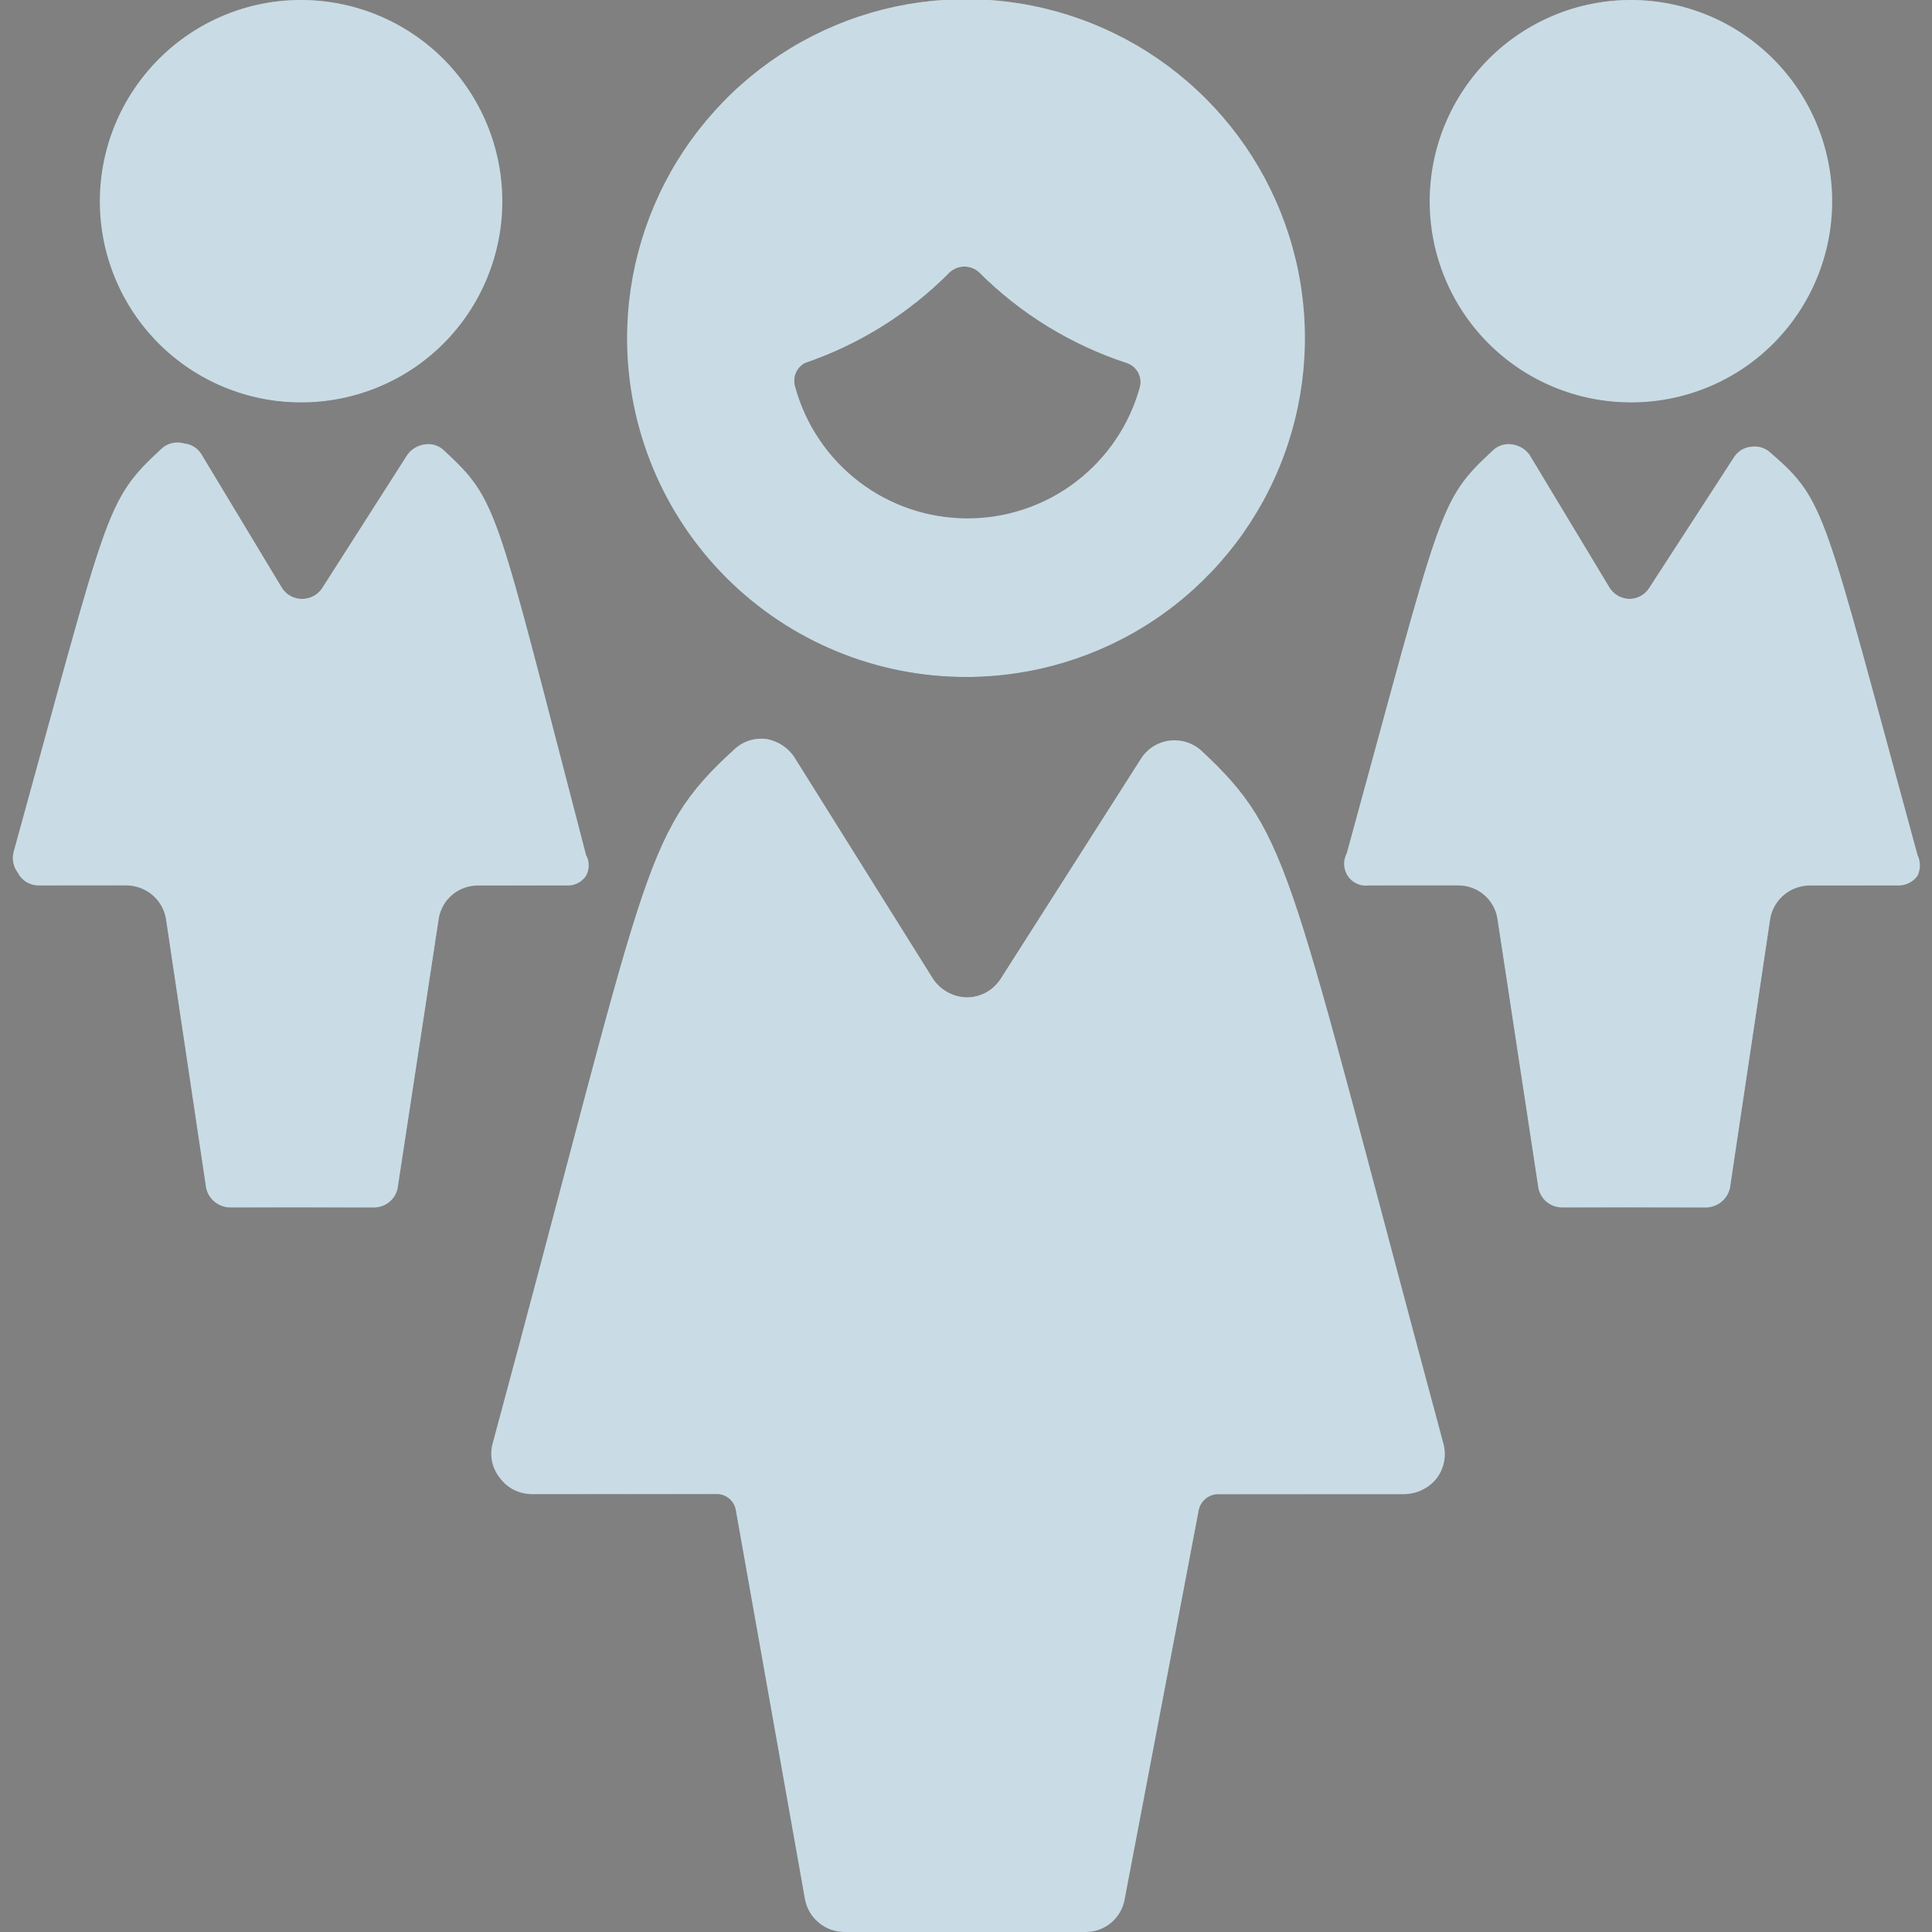 <svg width="40" height="40" viewBox="0 0 40 40" fill="none" xmlns="http://www.w3.org/2000/svg">
<rect x="0" y="0" width="40" height="40" fill="#808080" stroke="none"/>
<g clip-path="url(#clip0_226_11)">
<path d="M24.883 15.55C24.794 15.468 24.689 15.406 24.574 15.368C24.459 15.331 24.337 15.319 24.217 15.334C24.094 15.348 23.977 15.39 23.873 15.456C23.769 15.523 23.681 15.612 23.617 15.717L20.717 20.267C20.641 20.384 20.538 20.481 20.416 20.548C20.293 20.615 20.156 20.65 20.017 20.65C19.878 20.647 19.742 20.611 19.62 20.544C19.498 20.477 19.394 20.382 19.317 20.267L16.45 15.684C16.385 15.583 16.299 15.497 16.198 15.431C16.098 15.365 15.985 15.32 15.867 15.3C15.746 15.285 15.624 15.296 15.509 15.333C15.393 15.371 15.288 15.434 15.2 15.517C13.267 17.284 13.417 17.967 10.2 29.884C10.166 30.006 10.162 30.136 10.188 30.26C10.214 30.385 10.27 30.501 10.35 30.6C10.425 30.703 10.523 30.786 10.636 30.844C10.748 30.901 10.873 30.932 11 30.934H14.833C14.929 30.932 15.021 30.965 15.095 31.026C15.168 31.087 15.217 31.173 15.233 31.267L16.667 39.334C16.705 39.522 16.807 39.691 16.956 39.812C17.105 39.934 17.291 40 17.483 40H22.483C22.673 40 22.857 39.933 23.003 39.811C23.149 39.689 23.248 39.52 23.283 39.334L24.817 31.267C24.835 31.174 24.885 31.091 24.958 31.03C25.031 30.97 25.122 30.936 25.217 30.934H29.083C29.212 30.931 29.339 30.9 29.454 30.842C29.57 30.785 29.671 30.702 29.75 30.6C29.825 30.499 29.876 30.381 29.899 30.257C29.922 30.133 29.917 30.005 29.883 29.884C26.667 17.95 26.75 17.3 24.883 15.55Z" fill="black"/>
<path d="M24.883 15.55C24.794 15.468 24.689 15.406 24.574 15.368C24.459 15.331 24.337 15.319 24.217 15.334C24.094 15.348 23.977 15.39 23.873 15.456C23.769 15.523 23.681 15.612 23.617 15.717L20.717 20.267C20.641 20.384 20.538 20.481 20.416 20.548C20.293 20.615 20.156 20.65 20.017 20.65C19.878 20.647 19.742 20.611 19.62 20.544C19.498 20.477 19.394 20.382 19.317 20.267L16.45 15.684C16.385 15.583 16.299 15.497 16.198 15.431C16.098 15.365 15.985 15.32 15.867 15.3C15.746 15.285 15.624 15.296 15.509 15.333C15.393 15.371 15.288 15.434 15.2 15.517C13.267 17.284 13.417 17.967 10.2 29.884C10.166 30.006 10.162 30.136 10.188 30.26C10.214 30.385 10.27 30.501 10.35 30.6C10.425 30.703 10.523 30.786 10.636 30.844C10.748 30.901 10.873 30.932 11 30.934H14.833C14.929 30.932 15.021 30.965 15.095 31.026C15.168 31.087 15.217 31.173 15.233 31.267L16.667 39.334C16.705 39.522 16.807 39.691 16.956 39.812C17.105 39.934 17.291 40 17.483 40H22.483C22.673 40 22.857 39.933 23.003 39.811C23.149 39.689 23.248 39.52 23.283 39.334L24.817 31.267C24.835 31.174 24.885 31.091 24.958 31.03C25.031 30.97 25.122 30.936 25.217 30.934H29.083C29.212 30.931 29.339 30.9 29.454 30.842C29.57 30.785 29.671 30.702 29.75 30.6C29.825 30.499 29.876 30.381 29.899 30.257C29.922 30.133 29.917 30.005 29.883 29.884C26.667 17.95 26.75 17.3 24.883 15.55Z" fill="white"/>
<path d="M24.883 15.55C24.794 15.468 24.689 15.406 24.574 15.368C24.459 15.331 24.337 15.319 24.217 15.334C24.094 15.348 23.977 15.39 23.873 15.456C23.769 15.523 23.681 15.612 23.617 15.717L20.717 20.267C20.641 20.384 20.538 20.481 20.416 20.548C20.293 20.615 20.156 20.65 20.017 20.65C19.878 20.647 19.742 20.611 19.62 20.544C19.498 20.477 19.394 20.382 19.317 20.267L16.45 15.684C16.385 15.583 16.299 15.497 16.198 15.431C16.098 15.365 15.985 15.32 15.867 15.3C15.746 15.285 15.624 15.296 15.509 15.333C15.393 15.371 15.288 15.434 15.2 15.517C13.267 17.284 13.417 17.967 10.2 29.884C10.166 30.006 10.162 30.136 10.188 30.26C10.214 30.385 10.27 30.501 10.35 30.6C10.425 30.703 10.523 30.786 10.636 30.844C10.748 30.901 10.873 30.932 11 30.934H14.833C14.929 30.932 15.021 30.965 15.095 31.026C15.168 31.087 15.217 31.173 15.233 31.267L16.667 39.334C16.705 39.522 16.807 39.691 16.956 39.812C17.105 39.934 17.291 40 17.483 40H22.483C22.673 40 22.857 39.933 23.003 39.811C23.149 39.689 23.248 39.52 23.283 39.334L24.817 31.267C24.835 31.174 24.885 31.091 24.958 31.03C25.031 30.97 25.122 30.936 25.217 30.934H29.083C29.212 30.931 29.339 30.9 29.454 30.842C29.57 30.785 29.671 30.702 29.75 30.6C29.825 30.499 29.876 30.381 29.899 30.257C29.922 30.133 29.917 30.005 29.883 29.884C26.667 17.95 26.75 17.3 24.883 15.55Z" fill="url(#paint0_linear_226_11)"/>
<path d="M24.883 15.55C24.794 15.468 24.689 15.406 24.574 15.368C24.459 15.331 24.337 15.319 24.217 15.334C24.094 15.348 23.977 15.39 23.873 15.456C23.769 15.523 23.681 15.612 23.617 15.717L20.717 20.267C20.641 20.384 20.538 20.481 20.416 20.548C20.293 20.615 20.156 20.65 20.017 20.65C19.878 20.647 19.742 20.611 19.62 20.544C19.498 20.477 19.394 20.382 19.317 20.267L16.45 15.684C16.385 15.583 16.299 15.497 16.198 15.431C16.098 15.365 15.985 15.32 15.867 15.3C15.746 15.285 15.624 15.296 15.509 15.333C15.393 15.371 15.288 15.434 15.2 15.517C13.267 17.284 13.417 17.967 10.2 29.884C10.166 30.006 10.162 30.136 10.188 30.26C10.214 30.385 10.27 30.501 10.35 30.6C10.425 30.703 10.523 30.786 10.636 30.844C10.748 30.901 10.873 30.932 11 30.934H14.833C14.929 30.932 15.021 30.965 15.095 31.026C15.168 31.087 15.217 31.173 15.233 31.267L16.667 39.334C16.705 39.522 16.807 39.691 16.956 39.812C17.105 39.934 17.291 40 17.483 40H22.483C22.673 40 22.857 39.933 23.003 39.811C23.149 39.689 23.248 39.52 23.283 39.334L24.817 31.267C24.835 31.174 24.885 31.091 24.958 31.03C25.031 30.97 25.122 30.936 25.217 30.934H29.083C29.212 30.931 29.339 30.9 29.454 30.842C29.57 30.785 29.671 30.702 29.75 30.6C29.825 30.499 29.876 30.381 29.899 30.257C29.922 30.133 29.917 30.005 29.883 29.884C26.667 17.95 26.75 17.3 24.883 15.55Z" fill="#C9DCE5" style="mix-blend-mode:color"/>
<path d="M20 14.017C21.389 14.017 22.746 13.605 23.9 12.833C25.054 12.061 25.954 10.964 26.484 9.681C27.015 8.398 27.153 6.987 26.881 5.625C26.609 4.263 25.939 3.013 24.956 2.033C23.973 1.052 22.721 0.385 21.359 0.116C19.997 -0.153 18.585 -0.011 17.303 0.522C16.021 1.056 14.927 1.958 14.158 3.114C13.389 4.27 12.98 5.628 12.983 7.017C12.988 8.875 13.729 10.655 15.044 11.967C16.36 13.28 18.142 14.017 20 14.017ZM16.667 7.517C17.799 7.13 18.826 6.485 19.667 5.633C19.749 5.56 19.856 5.519 19.967 5.519C20.077 5.519 20.184 5.56 20.267 5.633C21.126 6.494 22.177 7.139 23.333 7.517C23.433 7.551 23.515 7.622 23.565 7.714C23.614 7.807 23.627 7.915 23.6 8.017C23.385 8.797 22.919 9.486 22.275 9.976C21.631 10.467 20.843 10.732 20.033 10.732C19.224 10.732 18.436 10.467 17.792 9.976C17.148 9.486 16.682 8.797 16.467 8.017C16.436 7.923 16.439 7.822 16.475 7.73C16.512 7.639 16.58 7.563 16.667 7.517Z" fill="black"/>
<path d="M20 14.017C21.389 14.017 22.746 13.605 23.9 12.833C25.054 12.061 25.954 10.964 26.484 9.681C27.015 8.398 27.153 6.987 26.881 5.625C26.609 4.263 25.939 3.013 24.956 2.033C23.973 1.052 22.721 0.385 21.359 0.116C19.997 -0.153 18.585 -0.011 17.303 0.522C16.021 1.056 14.927 1.958 14.158 3.114C13.389 4.27 12.98 5.628 12.983 7.017C12.988 8.875 13.729 10.655 15.044 11.967C16.36 13.28 18.142 14.017 20 14.017ZM16.667 7.517C17.799 7.13 18.826 6.485 19.667 5.633C19.749 5.56 19.856 5.519 19.967 5.519C20.077 5.519 20.184 5.56 20.267 5.633C21.126 6.494 22.177 7.139 23.333 7.517C23.433 7.551 23.515 7.622 23.565 7.714C23.614 7.807 23.627 7.915 23.6 8.017C23.385 8.797 22.919 9.486 22.275 9.976C21.631 10.467 20.843 10.732 20.033 10.732C19.224 10.732 18.436 10.467 17.792 9.976C17.148 9.486 16.682 8.797 16.467 8.017C16.436 7.923 16.439 7.822 16.475 7.73C16.512 7.639 16.58 7.563 16.667 7.517Z" fill="white"/>
<path d="M20 14.017C21.389 14.017 22.746 13.605 23.9 12.833C25.054 12.061 25.954 10.964 26.484 9.681C27.015 8.398 27.153 6.987 26.881 5.625C26.609 4.263 25.939 3.013 24.956 2.033C23.973 1.052 22.721 0.385 21.359 0.116C19.997 -0.153 18.585 -0.011 17.303 0.522C16.021 1.056 14.927 1.958 14.158 3.114C13.389 4.27 12.98 5.628 12.983 7.017C12.988 8.875 13.729 10.655 15.044 11.967C16.36 13.28 18.142 14.017 20 14.017ZM16.667 7.517C17.799 7.13 18.826 6.485 19.667 5.633C19.749 5.56 19.856 5.519 19.967 5.519C20.077 5.519 20.184 5.56 20.267 5.633C21.126 6.494 22.177 7.139 23.333 7.517C23.433 7.551 23.515 7.622 23.565 7.714C23.614 7.807 23.627 7.915 23.6 8.017C23.385 8.797 22.919 9.486 22.275 9.976C21.631 10.467 20.843 10.732 20.033 10.732C19.224 10.732 18.436 10.467 17.792 9.976C17.148 9.486 16.682 8.797 16.467 8.017C16.436 7.923 16.439 7.822 16.475 7.73C16.512 7.639 16.58 7.563 16.667 7.517Z" fill="url(#paint1_linear_226_11)"/>
<path d="M20 14.017C21.389 14.017 22.746 13.605 23.9 12.833C25.054 12.061 25.954 10.964 26.484 9.681C27.015 8.398 27.153 6.987 26.881 5.625C26.609 4.263 25.939 3.013 24.956 2.033C23.973 1.052 22.721 0.385 21.359 0.116C19.997 -0.153 18.585 -0.011 17.303 0.522C16.021 1.056 14.927 1.958 14.158 3.114C13.389 4.27 12.98 5.628 12.983 7.017C12.988 8.875 13.729 10.655 15.044 11.967C16.36 13.28 18.142 14.017 20 14.017ZM16.667 7.517C17.799 7.13 18.826 6.485 19.667 5.633C19.749 5.56 19.856 5.519 19.967 5.519C20.077 5.519 20.184 5.56 20.267 5.633C21.126 6.494 22.177 7.139 23.333 7.517C23.433 7.551 23.515 7.622 23.565 7.714C23.614 7.807 23.627 7.915 23.6 8.017C23.385 8.797 22.919 9.486 22.275 9.976C21.631 10.467 20.843 10.732 20.033 10.732C19.224 10.732 18.436 10.467 17.792 9.976C17.148 9.486 16.682 8.797 16.467 8.017C16.436 7.923 16.439 7.822 16.475 7.73C16.512 7.639 16.58 7.563 16.667 7.517Z" fill="#C9DCE5" style="mix-blend-mode:color"/>
<path d="M12.133 18.133C12.17 18.067 12.189 17.992 12.189 17.916C12.189 17.841 12.17 17.766 12.133 17.7C10.25 10.483 10.333 10.383 9.2 9.333C9.148 9.281 9.085 9.242 9.016 9.219C8.946 9.196 8.872 9.189 8.8 9.2C8.727 9.209 8.657 9.233 8.594 9.27C8.531 9.307 8.476 9.357 8.433 9.417L6.667 12.183C6.62 12.251 6.558 12.306 6.485 12.344C6.413 12.381 6.332 12.401 6.25 12.4C6.166 12.4 6.084 12.379 6.011 12.338C5.938 12.297 5.877 12.238 5.833 12.166L4.167 9.4C4.129 9.339 4.078 9.288 4.017 9.251C3.956 9.213 3.888 9.19 3.817 9.183C3.733 9.157 3.644 9.154 3.559 9.175C3.474 9.195 3.396 9.238 3.333 9.3C2.167 10.383 2.25 10.5 0.283 17.633C0.263 17.707 0.26 17.784 0.275 17.86C0.289 17.935 0.321 18.006 0.367 18.067C0.406 18.144 0.465 18.21 0.538 18.257C0.612 18.304 0.696 18.33 0.783 18.333H2.6C2.797 18.33 2.989 18.397 3.142 18.522C3.295 18.647 3.398 18.822 3.433 19.017L4.267 24.6C4.292 24.71 4.353 24.809 4.441 24.882C4.528 24.954 4.637 24.995 4.75 25H7.75C7.864 24.998 7.974 24.958 8.062 24.885C8.15 24.812 8.211 24.712 8.233 24.6L9.083 19.017C9.115 18.824 9.215 18.649 9.365 18.523C9.515 18.398 9.705 18.331 9.9 18.333H11.75C11.826 18.335 11.9 18.317 11.967 18.282C12.034 18.247 12.091 18.196 12.133 18.133Z" fill="black"/>
<path d="M12.133 18.133C12.17 18.067 12.189 17.992 12.189 17.916C12.189 17.841 12.17 17.766 12.133 17.7C10.25 10.483 10.333 10.383 9.2 9.333C9.148 9.281 9.085 9.242 9.016 9.219C8.946 9.196 8.872 9.189 8.8 9.2C8.727 9.209 8.657 9.233 8.594 9.27C8.531 9.307 8.476 9.357 8.433 9.417L6.667 12.183C6.62 12.251 6.558 12.306 6.485 12.344C6.413 12.381 6.332 12.401 6.25 12.4C6.166 12.4 6.084 12.379 6.011 12.338C5.938 12.297 5.877 12.238 5.833 12.166L4.167 9.4C4.129 9.339 4.078 9.288 4.017 9.251C3.956 9.213 3.888 9.19 3.817 9.183C3.733 9.157 3.644 9.154 3.559 9.175C3.474 9.195 3.396 9.238 3.333 9.3C2.167 10.383 2.25 10.5 0.283 17.633C0.263 17.707 0.26 17.784 0.275 17.86C0.289 17.935 0.321 18.006 0.367 18.067C0.406 18.144 0.465 18.21 0.538 18.257C0.612 18.304 0.696 18.33 0.783 18.333H2.6C2.797 18.33 2.989 18.397 3.142 18.522C3.295 18.647 3.398 18.822 3.433 19.017L4.267 24.6C4.292 24.71 4.353 24.809 4.441 24.882C4.528 24.954 4.637 24.995 4.75 25H7.75C7.864 24.998 7.974 24.958 8.062 24.885C8.15 24.812 8.211 24.712 8.233 24.6L9.083 19.017C9.115 18.824 9.215 18.649 9.365 18.523C9.515 18.398 9.705 18.331 9.9 18.333H11.75C11.826 18.335 11.9 18.317 11.967 18.282C12.034 18.247 12.091 18.196 12.133 18.133Z" fill="white"/>
<path d="M12.133 18.133C12.17 18.067 12.189 17.992 12.189 17.916C12.189 17.841 12.17 17.766 12.133 17.7C10.25 10.483 10.333 10.383 9.2 9.333C9.148 9.281 9.085 9.242 9.016 9.219C8.946 9.196 8.872 9.189 8.8 9.2C8.727 9.209 8.657 9.233 8.594 9.27C8.531 9.307 8.476 9.357 8.433 9.417L6.667 12.183C6.62 12.251 6.558 12.306 6.485 12.344C6.413 12.381 6.332 12.401 6.25 12.4C6.166 12.4 6.084 12.379 6.011 12.338C5.938 12.297 5.877 12.238 5.833 12.166L4.167 9.4C4.129 9.339 4.078 9.288 4.017 9.251C3.956 9.213 3.888 9.19 3.817 9.183C3.733 9.157 3.644 9.154 3.559 9.175C3.474 9.195 3.396 9.238 3.333 9.3C2.167 10.383 2.25 10.5 0.283 17.633C0.263 17.707 0.26 17.784 0.275 17.86C0.289 17.935 0.321 18.006 0.367 18.067C0.406 18.144 0.465 18.21 0.538 18.257C0.612 18.304 0.696 18.33 0.783 18.333H2.6C2.797 18.33 2.989 18.397 3.142 18.522C3.295 18.647 3.398 18.822 3.433 19.017L4.267 24.6C4.292 24.71 4.353 24.809 4.441 24.882C4.528 24.954 4.637 24.995 4.75 25H7.75C7.864 24.998 7.974 24.958 8.062 24.885C8.15 24.812 8.211 24.712 8.233 24.6L9.083 19.017C9.115 18.824 9.215 18.649 9.365 18.523C9.515 18.398 9.705 18.331 9.9 18.333H11.75C11.826 18.335 11.9 18.317 11.967 18.282C12.034 18.247 12.091 18.196 12.133 18.133Z" fill="url(#paint2_linear_226_11)"/>
<path d="M12.133 18.133C12.17 18.067 12.189 17.992 12.189 17.916C12.189 17.841 12.17 17.766 12.133 17.7C10.25 10.483 10.333 10.383 9.2 9.333C9.148 9.281 9.085 9.242 9.016 9.219C8.946 9.196 8.872 9.189 8.8 9.2C8.727 9.209 8.657 9.233 8.594 9.27C8.531 9.307 8.476 9.357 8.433 9.417L6.667 12.183C6.62 12.251 6.558 12.306 6.485 12.344C6.413 12.381 6.332 12.401 6.25 12.4C6.166 12.4 6.084 12.379 6.011 12.338C5.938 12.297 5.877 12.238 5.833 12.166L4.167 9.4C4.129 9.339 4.078 9.288 4.017 9.251C3.956 9.213 3.888 9.19 3.817 9.183C3.733 9.157 3.644 9.154 3.559 9.175C3.474 9.195 3.396 9.238 3.333 9.3C2.167 10.383 2.25 10.5 0.283 17.633C0.263 17.707 0.26 17.784 0.275 17.86C0.289 17.935 0.321 18.006 0.367 18.067C0.406 18.144 0.465 18.21 0.538 18.257C0.612 18.304 0.696 18.33 0.783 18.333H2.6C2.797 18.33 2.989 18.397 3.142 18.522C3.295 18.647 3.398 18.822 3.433 19.017L4.267 24.6C4.292 24.71 4.353 24.809 4.441 24.882C4.528 24.954 4.637 24.995 4.75 25H7.75C7.864 24.998 7.974 24.958 8.062 24.885C8.15 24.812 8.211 24.712 8.233 24.6L9.083 19.017C9.115 18.824 9.215 18.649 9.365 18.523C9.515 18.398 9.705 18.331 9.9 18.333H11.75C11.826 18.335 11.9 18.317 11.967 18.282C12.034 18.247 12.091 18.196 12.133 18.133Z" fill="#C9DCE5" style="mix-blend-mode:color"/>
<path d="M2.067 4.167C2.067 5.272 2.506 6.332 3.287 7.113C4.068 7.894 5.128 8.333 6.233 8.333C7.338 8.333 8.398 7.894 9.18 7.113C9.961 6.332 10.4 5.272 10.4 4.167C10.4 3.062 9.961 2.002 9.18 1.22C8.398 0.439 7.338 0 6.233 0C5.128 0 4.068 0.439 3.287 1.22C2.506 2.002 2.067 3.062 2.067 4.167Z" fill="black"/>
<path d="M2.067 4.167C2.067 5.272 2.506 6.332 3.287 7.113C4.068 7.894 5.128 8.333 6.233 8.333C7.338 8.333 8.398 7.894 9.18 7.113C9.961 6.332 10.4 5.272 10.4 4.167C10.4 3.062 9.961 2.002 9.18 1.22C8.398 0.439 7.338 0 6.233 0C5.128 0 4.068 0.439 3.287 1.22C2.506 2.002 2.067 3.062 2.067 4.167Z" fill="white"/>
<path d="M2.067 4.167C2.067 5.272 2.506 6.332 3.287 7.113C4.068 7.894 5.128 8.333 6.233 8.333C7.338 8.333 8.398 7.894 9.18 7.113C9.961 6.332 10.4 5.272 10.4 4.167C10.4 3.062 9.961 2.002 9.18 1.22C8.398 0.439 7.338 0 6.233 0C5.128 0 4.068 0.439 3.287 1.22C2.506 2.002 2.067 3.062 2.067 4.167Z" fill="url(#paint3_linear_226_11)"/>
<path d="M2.067 4.167C2.067 5.272 2.506 6.332 3.287 7.113C4.068 7.894 5.128 8.333 6.233 8.333C7.338 8.333 8.398 7.894 9.18 7.113C9.961 6.332 10.4 5.272 10.4 4.167C10.4 3.062 9.961 2.002 9.18 1.22C8.398 0.439 7.338 0 6.233 0C5.128 0 4.068 0.439 3.287 1.22C2.506 2.002 2.067 3.062 2.067 4.167Z" fill="#C9DCE5" style="mix-blend-mode:color"/>
<path d="M39.7 17.7C37.733 10.5 37.817 10.383 36.65 9.367C36.596 9.318 36.532 9.283 36.463 9.263C36.394 9.243 36.321 9.238 36.25 9.25C36.179 9.257 36.11 9.28 36.05 9.318C35.989 9.355 35.938 9.406 35.9 9.467L34.15 12.166C34.107 12.238 34.045 12.297 33.972 12.338C33.899 12.379 33.817 12.4 33.733 12.4C33.654 12.398 33.577 12.377 33.507 12.34C33.438 12.302 33.378 12.248 33.333 12.183L31.667 9.417C31.624 9.357 31.569 9.307 31.506 9.27C31.443 9.233 31.373 9.209 31.3 9.2C31.227 9.189 31.154 9.196 31.084 9.219C31.015 9.242 30.951 9.281 30.9 9.333C29.767 10.383 29.85 10.483 27.883 17.666C27.847 17.733 27.828 17.807 27.828 17.883C27.828 17.959 27.847 18.034 27.883 18.1C27.926 18.18 27.992 18.244 28.072 18.286C28.152 18.328 28.244 18.344 28.333 18.333H30.183C30.379 18.331 30.568 18.398 30.718 18.523C30.868 18.649 30.968 18.824 31 19.017L31.85 24.6C31.873 24.712 31.933 24.812 32.021 24.885C32.109 24.958 32.219 24.998 32.333 25H35.333C35.447 24.995 35.555 24.954 35.643 24.882C35.73 24.809 35.791 24.71 35.817 24.6L36.65 19.017C36.685 18.822 36.789 18.647 36.941 18.522C37.094 18.397 37.286 18.33 37.483 18.333H39.3C39.378 18.334 39.455 18.317 39.524 18.282C39.594 18.247 39.654 18.196 39.7 18.133C39.732 18.066 39.749 17.991 39.749 17.916C39.749 17.841 39.732 17.767 39.7 17.7Z" fill="black"/>
<path d="M39.7 17.7C37.733 10.5 37.817 10.383 36.65 9.367C36.596 9.318 36.532 9.283 36.463 9.263C36.394 9.243 36.321 9.238 36.25 9.25C36.179 9.257 36.11 9.28 36.05 9.318C35.989 9.355 35.938 9.406 35.9 9.467L34.15 12.166C34.107 12.238 34.045 12.297 33.972 12.338C33.899 12.379 33.817 12.4 33.733 12.4C33.654 12.398 33.577 12.377 33.507 12.34C33.438 12.302 33.378 12.248 33.333 12.183L31.667 9.417C31.624 9.357 31.569 9.307 31.506 9.27C31.443 9.233 31.373 9.209 31.3 9.2C31.227 9.189 31.154 9.196 31.084 9.219C31.015 9.242 30.951 9.281 30.9 9.333C29.767 10.383 29.85 10.483 27.883 17.666C27.847 17.733 27.828 17.807 27.828 17.883C27.828 17.959 27.847 18.034 27.883 18.1C27.926 18.18 27.992 18.244 28.072 18.286C28.152 18.328 28.244 18.344 28.333 18.333H30.183C30.379 18.331 30.568 18.398 30.718 18.523C30.868 18.649 30.968 18.824 31 19.017L31.85 24.6C31.873 24.712 31.933 24.812 32.021 24.885C32.109 24.958 32.219 24.998 32.333 25H35.333C35.447 24.995 35.555 24.954 35.643 24.882C35.73 24.809 35.791 24.71 35.817 24.6L36.65 19.017C36.685 18.822 36.789 18.647 36.941 18.522C37.094 18.397 37.286 18.33 37.483 18.333H39.3C39.378 18.334 39.455 18.317 39.524 18.282C39.594 18.247 39.654 18.196 39.7 18.133C39.732 18.066 39.749 17.991 39.749 17.916C39.749 17.841 39.732 17.767 39.7 17.7Z" fill="white"/>
<path d="M39.7 17.7C37.733 10.5 37.817 10.383 36.65 9.367C36.596 9.318 36.532 9.283 36.463 9.263C36.394 9.243 36.321 9.238 36.25 9.25C36.179 9.257 36.11 9.28 36.05 9.318C35.989 9.355 35.938 9.406 35.9 9.467L34.15 12.166C34.107 12.238 34.045 12.297 33.972 12.338C33.899 12.379 33.817 12.4 33.733 12.4C33.654 12.398 33.577 12.377 33.507 12.34C33.438 12.302 33.378 12.248 33.333 12.183L31.667 9.417C31.624 9.357 31.569 9.307 31.506 9.27C31.443 9.233 31.373 9.209 31.3 9.2C31.227 9.189 31.154 9.196 31.084 9.219C31.015 9.242 30.951 9.281 30.9 9.333C29.767 10.383 29.85 10.483 27.883 17.666C27.847 17.733 27.828 17.807 27.828 17.883C27.828 17.959 27.847 18.034 27.883 18.1C27.926 18.18 27.992 18.244 28.072 18.286C28.152 18.328 28.244 18.344 28.333 18.333H30.183C30.379 18.331 30.568 18.398 30.718 18.523C30.868 18.649 30.968 18.824 31 19.017L31.85 24.6C31.873 24.712 31.933 24.812 32.021 24.885C32.109 24.958 32.219 24.998 32.333 25H35.333C35.447 24.995 35.555 24.954 35.643 24.882C35.73 24.809 35.791 24.71 35.817 24.6L36.65 19.017C36.685 18.822 36.789 18.647 36.941 18.522C37.094 18.397 37.286 18.33 37.483 18.333H39.3C39.378 18.334 39.455 18.317 39.524 18.282C39.594 18.247 39.654 18.196 39.7 18.133C39.732 18.066 39.749 17.991 39.749 17.916C39.749 17.841 39.732 17.767 39.7 17.7Z" fill="url(#paint4_linear_226_11)"/>
<path d="M39.7 17.7C37.733 10.5 37.817 10.383 36.65 9.367C36.596 9.318 36.532 9.283 36.463 9.263C36.394 9.243 36.321 9.238 36.25 9.25C36.179 9.257 36.11 9.28 36.05 9.318C35.989 9.355 35.938 9.406 35.9 9.467L34.15 12.166C34.107 12.238 34.045 12.297 33.972 12.338C33.899 12.379 33.817 12.4 33.733 12.4C33.654 12.398 33.577 12.377 33.507 12.34C33.438 12.302 33.378 12.248 33.333 12.183L31.667 9.417C31.624 9.357 31.569 9.307 31.506 9.27C31.443 9.233 31.373 9.209 31.3 9.2C31.227 9.189 31.154 9.196 31.084 9.219C31.015 9.242 30.951 9.281 30.9 9.333C29.767 10.383 29.85 10.483 27.883 17.666C27.847 17.733 27.828 17.807 27.828 17.883C27.828 17.959 27.847 18.034 27.883 18.1C27.926 18.18 27.992 18.244 28.072 18.286C28.152 18.328 28.244 18.344 28.333 18.333H30.183C30.379 18.331 30.568 18.398 30.718 18.523C30.868 18.649 30.968 18.824 31 19.017L31.85 24.6C31.873 24.712 31.933 24.812 32.021 24.885C32.109 24.958 32.219 24.998 32.333 25H35.333C35.447 24.995 35.555 24.954 35.643 24.882C35.73 24.809 35.791 24.71 35.817 24.6L36.65 19.017C36.685 18.822 36.789 18.647 36.941 18.522C37.094 18.397 37.286 18.33 37.483 18.333H39.3C39.378 18.334 39.455 18.317 39.524 18.282C39.594 18.247 39.654 18.196 39.7 18.133C39.732 18.066 39.749 17.991 39.749 17.916C39.749 17.841 39.732 17.767 39.7 17.7Z" fill="#C9DCE5" style="mix-blend-mode:color"/>
<path d="M29.6 4.167C29.6 5.272 30.039 6.332 30.82 7.113C31.602 7.894 32.662 8.333 33.767 8.333C34.872 8.333 35.932 7.894 36.713 7.113C37.494 6.332 37.933 5.272 37.933 4.167C37.933 3.062 37.494 2.002 36.713 1.22C35.932 0.439 34.872 0 33.767 0C32.662 0 31.602 0.439 30.82 1.22C30.039 2.002 29.6 3.062 29.6 4.167Z" fill="black"/>
<path d="M29.6 4.167C29.6 5.272 30.039 6.332 30.82 7.113C31.602 7.894 32.662 8.333 33.767 8.333C34.872 8.333 35.932 7.894 36.713 7.113C37.494 6.332 37.933 5.272 37.933 4.167C37.933 3.062 37.494 2.002 36.713 1.22C35.932 0.439 34.872 0 33.767 0C32.662 0 31.602 0.439 30.82 1.22C30.039 2.002 29.6 3.062 29.6 4.167Z" fill="white"/>
<path d="M29.6 4.167C29.6 5.272 30.039 6.332 30.82 7.113C31.602 7.894 32.662 8.333 33.767 8.333C34.872 8.333 35.932 7.894 36.713 7.113C37.494 6.332 37.933 5.272 37.933 4.167C37.933 3.062 37.494 2.002 36.713 1.22C35.932 0.439 34.872 0 33.767 0C32.662 0 31.602 0.439 30.82 1.22C30.039 2.002 29.6 3.062 29.6 4.167Z" fill="url(#paint5_linear_226_11)"/>
<path d="M29.6 4.167C29.6 5.272 30.039 6.332 30.82 7.113C31.602 7.894 32.662 8.333 33.767 8.333C34.872 8.333 35.932 7.894 36.713 7.113C37.494 6.332 37.933 5.272 37.933 4.167C37.933 3.062 37.494 2.002 36.713 1.22C35.932 0.439 34.872 0 33.767 0C32.662 0 31.602 0.439 30.82 1.22C30.039 2.002 29.6 3.062 29.6 4.167Z" fill="#C9DCE5" style="mix-blend-mode:color"/>
</g>
<defs>
<linearGradient id="paint0_linear_226_11" x1="29.913" y1="-11.341" x2="-3.865" y2="1.142" gradientUnits="userSpaceOnUse">
<stop stop-color="#121214"/>
<stop offset="0.27" stop-color="#505256"/>
<stop offset="0.58" stop-color="#94999F"/>
<stop offset="0.755" stop-color="#212124"/>
<stop offset="0.885" stop-color="#5D6064"/>
<stop offset="1" stop-color="#9599A0"/>
</linearGradient>
<linearGradient id="paint1_linear_226_11" x1="27.017" y1="-15.145" x2="4.535" y2="-4.748" gradientUnits="userSpaceOnUse">
<stop stop-color="#121214"/>
<stop offset="0.27" stop-color="#505256"/>
<stop offset="0.58" stop-color="#94999F"/>
<stop offset="0.755" stop-color="#212124"/>
<stop offset="0.885" stop-color="#5D6064"/>
<stop offset="1" stop-color="#9599A0"/>
</linearGradient>
<linearGradient id="paint2_linear_226_11" x1="12.189" y1="-7.913" x2="-8.491" y2="-0.713" gradientUnits="userSpaceOnUse">
<stop stop-color="#121214"/>
<stop offset="0.27" stop-color="#505256"/>
<stop offset="0.58" stop-color="#94999F"/>
<stop offset="0.755" stop-color="#212124"/>
<stop offset="0.885" stop-color="#5D6064"/>
<stop offset="1" stop-color="#9599A0"/>
</linearGradient>
<linearGradient id="paint3_linear_226_11" x1="10.4" y1="-8.983" x2="-2.95" y2="-2.809" gradientUnits="userSpaceOnUse">
<stop stop-color="#121214"/>
<stop offset="0.27" stop-color="#505256"/>
<stop offset="0.58" stop-color="#94999F"/>
<stop offset="0.755" stop-color="#212124"/>
<stop offset="0.885" stop-color="#5D6064"/>
<stop offset="1" stop-color="#9599A0"/>
</linearGradient>
<linearGradient id="paint4_linear_226_11" x1="39.749" y1="-7.843" x2="19.081" y2="-0.633" gradientUnits="userSpaceOnUse">
<stop stop-color="#121214"/>
<stop offset="0.27" stop-color="#505256"/>
<stop offset="0.58" stop-color="#94999F"/>
<stop offset="0.755" stop-color="#212124"/>
<stop offset="0.885" stop-color="#5D6064"/>
<stop offset="1" stop-color="#9599A0"/>
</linearGradient>
<linearGradient id="paint5_linear_226_11" x1="37.933" y1="-8.983" x2="24.584" y2="-2.809" gradientUnits="userSpaceOnUse">
<stop stop-color="#121214"/>
<stop offset="0.27" stop-color="#505256"/>
<stop offset="0.58" stop-color="#94999F"/>
<stop offset="0.755" stop-color="#212124"/>
<stop offset="0.885" stop-color="#5D6064"/>
<stop offset="1" stop-color="#9599A0"/>
</linearGradient>
<clipPath id="clip0_226_11">
<rect width="40" height="40" fill="white"/>
</clipPath>
</defs>
</svg>

